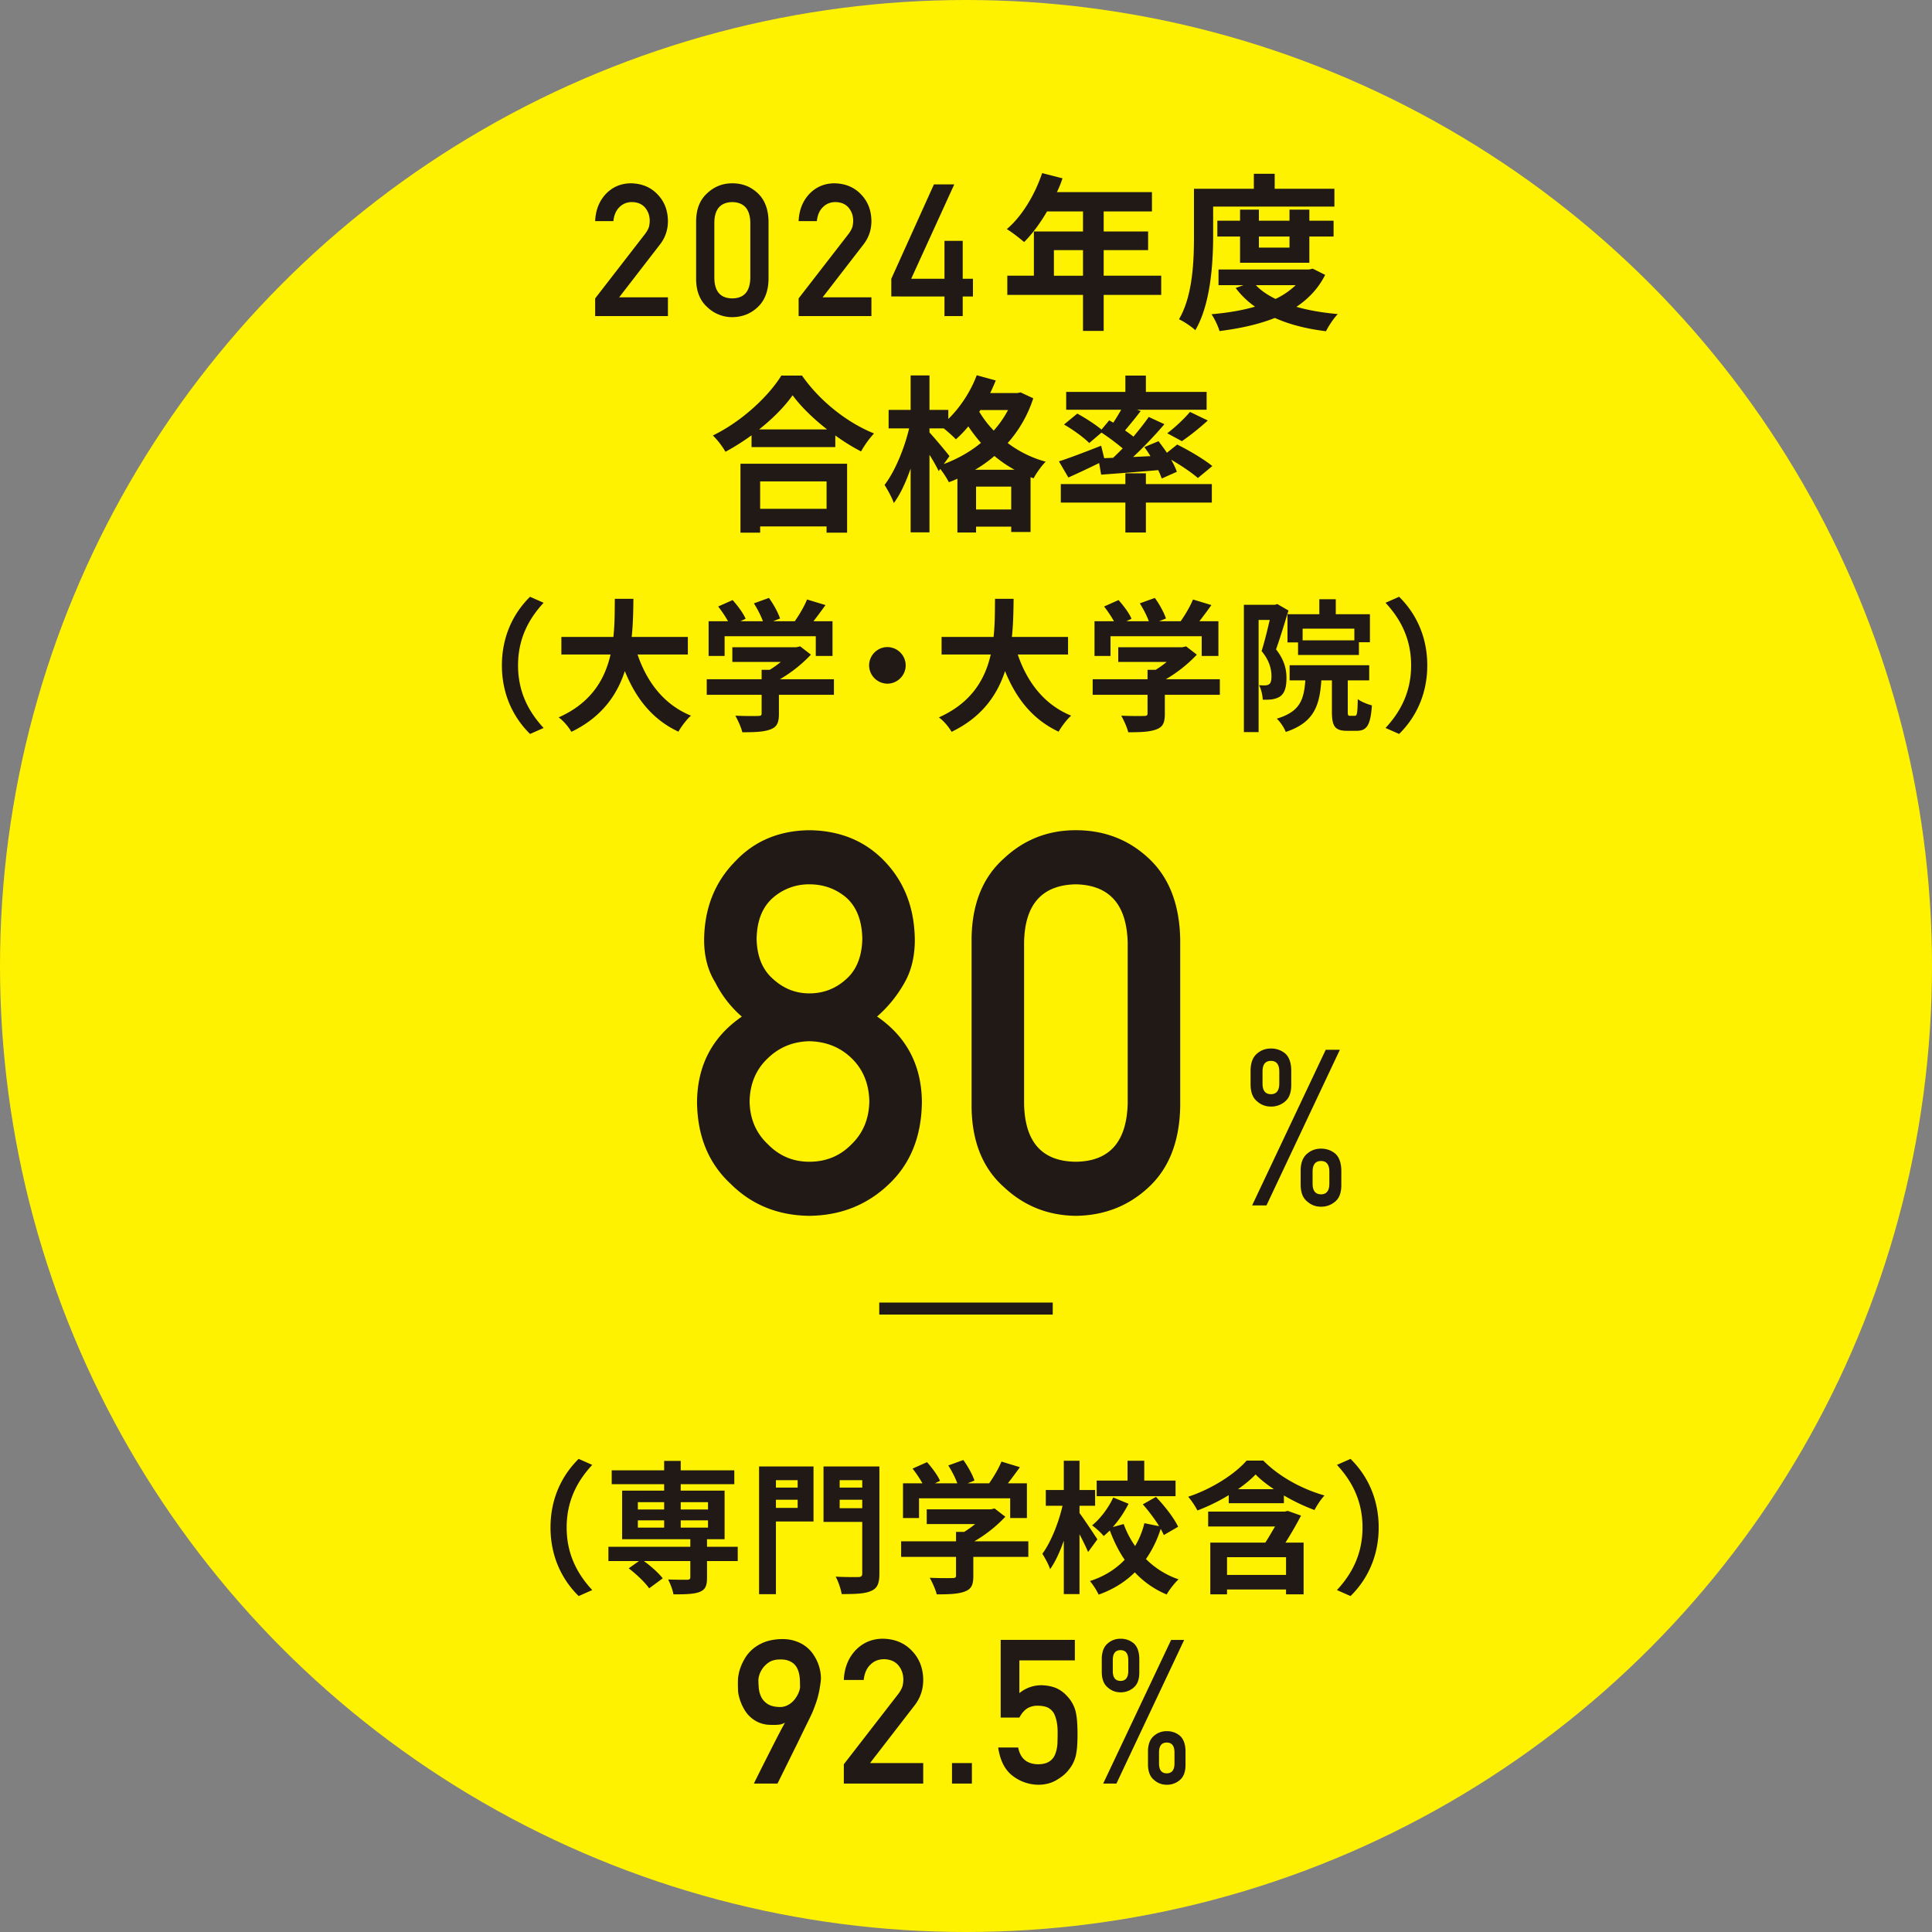 <svg xmlns="http://www.w3.org/2000/svg" id="_レイヤー_2" data-name="レイヤー 2" viewBox="0 0 190 190"><rect x="0" y="0" width="190" height="190" fill="#808080" stroke="none"/><defs><style>.cls-2{fill:#211915}</style></defs><g id="contents"><circle cx="95" cy="95" r="95" style="fill:#fff200"/><path d="m58.53 29.345 4.907-6.337c.19-.256.32-.493.389-.713.045-.207.069-.403.069-.587 0-.486-.148-.911-.44-1.272-.305-.363-.737-.55-1.294-.562-.496 0-.907.164-1.235.49-.34.326-.54.786-.604 1.38H58.53c.046-1.076.395-1.966 1.05-2.67.66-.685 1.473-1.034 2.438-1.047 1.079.013 1.955.369 2.627 1.068.683.693 1.03 1.573 1.042 2.64 0 .854-.252 1.612-.758 2.276l-4.037 5.227h4.795v1.847H58.53v-1.74ZM68.46 21.744c.011-1.194.381-2.114 1.11-2.759.683-.638 1.499-.958 2.446-.958.976 0 1.806.32 2.49.96.694.646 1.052 1.567 1.075 2.762v5.712c-.023 1.19-.381 2.108-1.076 2.754-.683.64-1.513.965-2.489.976a3.523 3.523 0 0 1-2.445-.975c-.73-.645-1.1-1.56-1.112-2.75v-5.722Zm5.328.115c-.034-1.3-.625-1.96-1.772-1.985-1.153.024-1.741.686-1.764 1.985v5.501c.023 1.312.61 1.973 1.764 1.985 1.147-.012 1.738-.673 1.772-1.985v-5.5ZM78.54 29.345l4.907-6.337c.19-.256.319-.493.388-.713.046-.207.07-.403.07-.587 0-.486-.148-.911-.44-1.272-.305-.363-.737-.55-1.295-.562-.495 0-.906.164-1.234.49-.34.326-.541.786-.605 1.38H78.54c.046-1.076.396-1.966 1.051-2.67.66-.685 1.473-1.034 2.438-1.047 1.079.013 1.955.369 2.627 1.068.683.693 1.03 1.573 1.042 2.64 0 .854-.252 1.612-.758 2.276l-4.037 5.227h4.795v1.847h-7.158v-1.74ZM87.654 27.417l4.191-9.282h2l-4.237 9.282h3.275v-3.73h1.793v3.73h1.007v1.74h-1.007v1.928h-1.793v-1.927l-5.23-.002v-1.739ZM114.198 29.001h-5.658v3.54h-2.034V29h-7.443v-1.886h2.613v-4.35h4.83v-1.968h-3.539c-.679 1.174-1.473 2.232-2.25 3.01-.38-.33-1.223-.993-1.704-1.274 1.49-1.257 2.763-3.374 3.474-5.508l2.002.513c-.15.463-.331.91-.546 1.357h9.345v1.902h-4.748v1.968h4.368V24.6h-4.368v2.514h5.658v1.886Zm-7.692-1.886v-2.514h-2.861v2.514h2.861ZM119.305 23.195c0 2.68-.248 6.732-1.754 9.28-.33-.331-1.157-.877-1.604-1.076 1.373-2.348 1.472-5.789 1.472-8.204v-4.631h5.889v-1.472h2.05v1.472h5.873v1.753h-11.926v2.878Zm11.016 3.837c-.661 1.323-1.638 2.349-2.828 3.143 1.207.347 2.58.579 4.069.712-.398.413-.91 1.174-1.158 1.686-1.903-.231-3.59-.66-5.029-1.306-1.62.645-3.473 1.042-5.442 1.29-.148-.496-.496-1.24-.794-1.654 1.522-.132 2.978-.364 4.284-.744a8.368 8.368 0 0 1-1.902-1.837l.777-.28h-2.464v-1.539h8.915l.348-.082 1.224.611Zm-8.37-1.19v-2.58h-2.233v-1.556h2.234v-1.09h1.852v1.09h3.01v-1.09h1.952v1.09h2.382v1.556h-2.382v2.58h-6.814Zm1.555 2.2c.496.53 1.158.976 1.936 1.355a7.497 7.497 0 0 0 1.984-1.355h-3.92Zm.298-4.78v1.09h3.01v-1.09h-3.01ZM78.873 36.937c1.77 2.53 4.45 4.63 7.08 5.689a9.634 9.634 0 0 0-1.274 1.77 20.053 20.053 0 0 1-2.53-1.57v1.14H73.91v-1.157c-.81.594-1.686 1.14-2.563 1.62a8.01 8.01 0 0 0-1.24-1.604c2.844-1.373 5.491-3.87 6.731-5.888h2.034Zm-6.053 8.667h10.487v6.782h-2.019v-.613h-6.533v.613H72.82v-6.782Zm8.518-3.374c-1.373-1.076-2.596-2.267-3.39-3.358-.778 1.108-1.936 2.282-3.292 3.358h6.682Zm-6.583 5.11v2.696h6.533v-2.695h-6.533ZM101.614 39.169a12.256 12.256 0 0 1-2.514 4.4 10.975 10.975 0 0 0 3.738 1.836c-.397.38-.943 1.159-1.191 1.638l-.298-.116v5.392h-1.902v-.529H95.99v.58h-1.836v-5.294a9.02 9.02 0 0 1-.843.347c-.183-.38-.53-.91-.844-1.307l-.15.215a18.218 18.218 0 0 0-.908-1.604v7.626h-1.853v-6.27c-.463 1.323-1.025 2.548-1.654 3.39-.182-.544-.613-1.306-.91-1.785 1.01-1.307 1.952-3.59 2.415-5.558h-2.018v-1.82h2.167v-3.39h1.853v3.39h1.852v.894c1.174-1.141 2.2-2.713 2.795-4.3l1.87.512c-.166.413-.349.827-.547 1.24h2.663l.331-.065 1.24.578Zm-8.8 6.468c1.324-.496 2.58-1.19 3.656-2.084a15.593 15.593 0 0 1-1.241-1.621c-.397.48-.81.91-1.224 1.273-.248-.265-.76-.727-1.191-1.075h-1.405v.397c.446.48 1.686 1.952 1.967 2.332l-.562.778Zm6.964.562c-.728-.397-1.39-.86-1.985-1.356a12.89 12.89 0 0 1-1.902 1.356h3.887Zm-.331 3.904v-2.25H95.99v2.25h3.457Zm-3.027-9.776-.116.165c.38.63.844 1.258 1.423 1.853a10.026 10.026 0 0 0 1.406-2.018H96.42ZM109.466 45.024c.315-.297.63-.61.944-.925a22.799 22.799 0 0 0-2.084-1.555l-1.208 1.025c-.513-.529-1.605-1.323-2.48-1.819l1.306-1.075c.76.413 1.77 1.058 2.382 1.571l.76-.91.397.231c.264-.396.546-.859.777-1.273h-5.408v-1.753h5.822v-1.604h2.018v1.604h5.971v1.753h-6.848l.364.133a55.074 55.074 0 0 1-1.538 1.902c.298.215.58.413.827.611.563-.677 1.092-1.34 1.505-1.935l1.538.712a40.228 40.228 0 0 1-3.076 3.225l1.703-.083c-.182-.314-.396-.612-.595-.893l1.389-.578c.265.346.562.744.827 1.14l1.01-.81c1.14.562 2.679 1.472 3.456 2.117l-1.422 1.175c-.562-.496-1.621-1.225-2.63-1.803.248.43.446.843.563 1.19l-1.49.663a6.37 6.37 0 0 0-.346-.828c-2.002.182-4.02.332-5.608.447l-.199-1.142a88.592 88.592 0 0 1-3.026 1.423l-.927-1.588c1.043-.331 2.63-.942 4.152-1.538l.298 1.224.876-.034Zm3.226 2.581h6.484v1.82h-6.484v2.944h-2.018v-2.944h-6.351v-1.82h6.351v-1.058h2.018v1.059Zm2.1-4.996c.744-.561 1.671-1.421 2.234-2.1l1.753.844a24.587 24.587 0 0 1-2.547 2.035l-1.44-.779ZM52.127 58.69l1.335.59c-1.405 1.518-2.515 3.457-2.515 6.156s1.11 4.636 2.515 6.155l-1.335.59c-1.517-1.49-2.768-3.739-2.768-6.745 0-3.008 1.25-5.257 2.768-6.747ZM62.699 64.367c.927 2.74 2.628 4.947 5.255 6.015-.42.351-.97 1.097-1.236 1.574-2.544-1.194-4.174-3.246-5.27-5.959-.76 2.347-2.277 4.54-5.256 5.973-.267-.464-.759-1.068-1.25-1.42 3.218-1.433 4.552-3.766 5.1-6.183h-4.834V62.64h5.116c.14-1.322.127-2.6.14-3.752h1.827c-.013 1.152-.028 2.444-.169 3.752h5.524v1.728h-4.947ZM82.012 68.33h-5.411v1.87c0 .87-.183 1.306-.871 1.545-.66.24-1.532.267-2.727.267-.112-.478-.435-1.18-.688-1.63.9.042 1.94.042 2.22.028.295 0 .366-.056.366-.253V68.33h-5.397v-1.532h5.397v-.927h.8a9.56 9.56 0 0 0 1.083-.773H72.02V63.65h6.31l.365-.084 1.054.815a13.615 13.615 0 0 1-3.05 2.417h5.313v1.532Zm-10.75-3.822h-1.575v-3.415h1.911a11.731 11.731 0 0 0-.97-1.447l1.42-.633c.491.548 1.054 1.293 1.279 1.84l-.506.24h2.206c-.197-.548-.548-1.223-.885-1.757l1.476-.534c.449.604.913 1.462 1.095 2.023l-.674.268h2.122c.463-.66.942-1.476 1.208-2.137l1.813.549a52.08 52.08 0 0 1-1.18 1.588h1.87v3.415h-1.645v-1.94H71.26v1.94ZM89.069 65.436c0 .983-.815 1.798-1.8 1.798a1.812 1.812 0 0 1-1.798-1.798c0-.985.815-1.8 1.799-1.8a1.81 1.81 0 0 1 1.799 1.8ZM100.09 64.367c.927 2.74 2.627 4.947 5.255 6.015-.42.351-.97 1.097-1.236 1.574-2.544-1.194-4.174-3.246-5.27-5.959-.76 2.347-2.277 4.54-5.257 5.973-.266-.464-.758-1.068-1.25-1.42 3.218-1.433 4.553-3.766 5.101-6.183h-4.834V62.64h5.115c.14-1.322.127-2.6.14-3.752h1.828c-.014 1.152-.028 2.444-.169 3.752h5.523v1.728h-4.947ZM119.964 68.33h-5.41v1.87c0 .87-.184 1.306-.872 1.545-.66.24-1.532.267-2.727.267-.112-.478-.435-1.18-.688-1.63.9.042 1.94.042 2.22.028.296 0 .366-.056.366-.253V68.33h-5.397v-1.532h5.397v-.927h.8a9.56 9.56 0 0 0 1.083-.773h-4.764V63.65h6.31l.365-.084 1.055.815a13.615 13.615 0 0 1-3.05 2.417h5.312v1.532Zm-10.75-3.822h-1.575v-3.415h1.911a11.842 11.842 0 0 0-.97-1.447l1.42-.633c.492.548 1.054 1.293 1.279 1.84l-.506.24h2.206c-.196-.548-.548-1.223-.885-1.757l1.476-.534c.449.604.913 1.462 1.095 2.023l-.673.268h2.12c.465-.66.943-1.476 1.21-2.137l1.812.549a52.08 52.08 0 0 1-1.18 1.588h1.87v3.415h-1.645v-1.94h-8.966v1.94ZM126.713 60.04c-.365 1.193-.829 2.725-1.222 3.821.842 1.068 1.025 2.01 1.025 2.825 0 .899-.183 1.49-.618 1.798-.225.156-.492.24-.816.296-.238.028-.576.042-.899.028-.014-.394-.14-1.026-.365-1.42.253.014.435.014.619.014.154-.013.28-.042.392-.126.156-.112.211-.393.211-.787 0-.646-.182-1.517-.97-2.459.282-.885.577-2.108.802-3.064h-1.096v11.032h-1.448V59.477h3.05l.239-.07 1.096.632Zm6.52 10.356c.225 0 .267-.21.296-1.644.31.253.984.52 1.391.618-.14 1.968-.506 2.501-1.504 2.501h-.941c-1.223 0-1.49-.477-1.49-1.911v-3.049h-1.04c-.168 2.543-.758 4.16-3.5 5.073-.14-.393-.547-1.012-.884-1.307 2.248-.674 2.67-1.813 2.81-3.766h-1.545v-1.49h7.827v1.49h-2.108v3.035c0 .408.029.45.225.45h.464Zm-3.485-9.992V58.93h1.617v1.475h3.358v2.754h-1.082v1.251h-5.986v-1.236h-1.04v-2.769h3.133Zm3.444 1.42h-5.088v1.152h5.088v-1.153ZM137.594 72.18l-1.335-.59c1.405-1.518 2.516-3.456 2.516-6.154s-1.11-4.638-2.516-6.157l1.335-.59c1.518 1.49 2.769 3.739 2.769 6.747 0 3.006-1.251 5.255-2.769 6.745ZM56.908 143.472l1.335.59c-1.406 1.518-2.516 3.458-2.516 6.156s1.11 4.637 2.516 6.155l-1.335.59c-1.518-1.49-2.769-3.738-2.769-6.745 0-3.008 1.251-5.257 2.769-6.746ZM72.552 153.52h-3.021v1.644c0 .8-.168 1.18-.76 1.405-.575.211-1.418.225-2.543.225-.07-.45-.309-1.04-.52-1.461.745.028 1.63.028 1.87.028.224-.014.31-.07.31-.253v-1.588H63.32c.702.505 1.475 1.195 1.854 1.7l-1.335.984c-.379-.562-1.264-1.405-2.01-1.968l1.012-.716h-3.007v-1.406h8.053v-.744h-6.704v-4.778h4.132v-.633h-5.157v-1.363h5.157v-.927h1.63v.927h5.27v1.363h-5.27v.633h4.314v4.778h-1.728v.744h3.021v1.406Zm-9.823-5.074h2.586v-.716h-2.586v.716Zm0 1.785h2.586v-.716h-2.586v.716Zm4.216-2.501v.716h2.684v-.716h-2.684Zm2.684 1.785h-2.684v.716h2.684v-.716ZM80.004 149.627h-3.696v7.153H74.65v-12.563h5.354v5.41Zm-3.696-4.062v.732h2.137v-.732h-2.137Zm2.137 2.727v-.8h-2.137v.8h2.137Zm8.038 6.465c0 .955-.197 1.447-.816 1.7-.604.281-1.53.31-2.894.31-.07-.479-.338-1.266-.591-1.715.886.056 1.926.042 2.22.042s.394-.099.394-.365v-5.06h-3.808v-5.452h5.495v10.54Zm-3.907-9.192v.732h2.22v-.732h-2.22Zm2.22 2.755v-.829h-2.22v.83h2.22ZM101.13 153.112h-5.41v1.87c0 .87-.184 1.306-.872 1.545-.66.24-1.532.267-2.727.267-.112-.478-.435-1.18-.688-1.63.9.042 1.94.042 2.22.028.296 0 .366-.056.366-.253v-1.827h-5.397v-1.532h5.397v-.927h.8a9.56 9.56 0 0 0 1.083-.773h-4.764v-1.447h6.31l.365-.084 1.055.814a13.615 13.615 0 0 1-3.05 2.417h5.312v1.532Zm-10.75-3.822h-1.575v-3.415h1.911a11.842 11.842 0 0 0-.97-1.447l1.42-.633c.492.548 1.054 1.293 1.279 1.84l-.506.24h2.206c-.196-.548-.548-1.223-.885-1.757l1.476-.534c.449.605.913 1.462 1.095 2.023l-.673.268h2.12c.465-.661.943-1.476 1.21-2.137l1.812.55a52.08 52.08 0 0 1-1.18 1.587h1.87v3.415h-1.645v-1.94H90.38v1.94ZM107.007 152.635c-.182-.45-.52-1.124-.843-1.757v5.889h-1.545v-5.256c-.38 1.095-.843 2.107-1.35 2.81-.14-.464-.506-1.11-.759-1.518.83-1.124 1.603-3.05 1.982-4.722h-1.644v-1.546h1.77v-2.88h1.546v2.88h1.533v1.546h-1.533v.717c.394.52 1.504 2.192 1.757 2.586l-.914 1.25Zm7.448-1.673a6.25 6.25 0 0 0-.308-.605 11.191 11.191 0 0 1-1.447 2.966 8.355 8.355 0 0 0 3.204 1.995c-.38.352-.914 1.027-1.167 1.49a8.978 8.978 0 0 1-3.134-2.178c-.942.928-2.108 1.673-3.556 2.192a6.715 6.715 0 0 0-.857-1.335c1.433-.464 2.558-1.194 3.415-2.093-.59-.858-1.068-1.828-1.461-2.881-.197.196-.408.379-.605.548-.239-.31-.773-.788-1.138-1.054.843-.675 1.63-1.757 2.08-2.74l1.504.618a10.75 10.75 0 0 1-1.546 2.29l1.068-.295c.28.773.66 1.504 1.124 2.164a8.3 8.3 0 0 0 .913-2.248l1.449.295c-.437-.717-1.04-1.504-1.603-2.15l1.293-.731c.843.886 1.785 2.08 2.178 2.937l-1.406.815Zm1.153-3.822h-7.757v-1.533h3.035v-1.953h1.645v1.953h3.077v1.533ZM124.24 143.64c1.574 1.602 3.836 2.811 6.014 3.43-.365.393-.73.955-.983 1.433a19.398 19.398 0 0 1-3.008-1.434v.76h-5.425v-.788a18.894 18.894 0 0 1-3.077 1.504c-.197-.379-.59-.998-.914-1.349 2.32-.76 4.61-2.235 5.748-3.555h1.645Zm3.71 5.41a38.066 38.066 0 0 1-1.533 2.657h1.785v5.087h-1.728v-.478h-5.804v.478h-1.644v-5.087h5.41c.323-.492.646-1.068.956-1.588h-6.577v-1.462h7.532l.296-.07 1.307.464Zm-1.476 4.09h-5.804v1.743h5.804v-1.742Zm-1.194-6.689c-.703-.464-1.322-.956-1.8-1.447-.45.477-1.054.97-1.728 1.447h3.528ZM132.816 156.963l-1.335-.59c1.405-1.518 2.514-3.457 2.514-6.155s-1.109-4.638-2.514-6.156l1.335-.59c1.517 1.489 2.768 3.738 2.768 6.746 0 3.007-1.25 5.256-2.768 6.745ZM74.147 175.402c-.006 0 .049-.118.165-.353a345.74 345.74 0 0 1 1.085-2.166l.688-1.357c.226-.445.438-.855.635-1.23.196-.375.357-.669.48-.882-.188.11-.4.176-.635.198a5.805 5.805 0 0 1-.82.015 2.95 2.95 0 0 1-1.119-.232 3.018 3.018 0 0 1-1.409-1.246 4.78 4.78 0 0 1-.577-1.462 2.842 2.842 0 0 1-.063-.51c0-.038-.001-.11-.004-.213a12.67 12.67 0 0 1 0-.727c.003-.129.01-.238.024-.329.006-.045.027-.16.063-.344.035-.184.101-.405.199-.664.096-.258.232-.534.406-.828a3.7 3.7 0 0 1 .684-.829c.28-.258.626-.48 1.037-.668.41-.187.895-.307 1.458-.36.588-.05 1.106-.015 1.554.108.45.122.835.3 1.159.532s.59.504.804.815c.213.31.38.625.5.944.118.32.198.63.237.931.039.3.045.557.02.77-.04.317-.082.6-.127.848a8.706 8.706 0 0 1-.368 1.381c-.078.22-.168.459-.271.717a7.805 7.805 0 0 1-.208.465c-.114.239-.256.532-.427.877-.171.345-.359.73-.563 1.153-.203.423-.41.848-.625 1.274-.497 1.008-1.052 2.132-1.666 3.372h-2.316Zm.436-10.232c0 .252.013.53.038.833.027.304.103.59.229.857.126.269.324.498.596.689s.652.299 1.143.324c.245.014.468-.017.668-.092s.378-.173.533-.296c.156-.122.29-.261.403-.416.113-.155.207-.308.281-.46.074-.152.127-.293.16-.421.031-.13.048-.233.048-.311-.007-.161-.012-.342-.015-.542s-.022-.404-.057-.611c-.036-.206-.096-.406-.18-.596s-.203-.356-.358-.5c-.156-.14-.354-.252-.596-.333s-.545-.111-.906-.092c-.4.019-.729.12-.984.3-.256.18-.457.382-.605.6-.15.22-.252.434-.31.64a1.948 1.948 0 0 0-.088.427ZM82.985 173.504l5.354-6.913a2.71 2.71 0 0 0 .423-.777c.05-.227.075-.44.075-.641 0-.53-.16-.993-.48-1.389-.332-.394-.803-.598-1.411-.611-.54 0-.99.178-1.347.534-.37.356-.59.857-.658 1.505h-1.956c.05-1.174.432-2.145 1.146-2.912.72-.748 1.607-1.13 2.66-1.142 1.177.013 2.132.4 2.866 1.164.745.756 1.124 1.717 1.136 2.88 0 .932-.275 1.759-.827 2.484l-4.404 5.702h5.231v2.014h-7.808v-1.898ZM93.623 173.388h1.956v2.014h-1.956v-2.014ZM98.41 161.274h7.295v2.015h-5.455v3.219a3.395 3.395 0 0 1 2.194-.776c.527.014 1.01.11 1.449.291.414.2.75.446 1.008.737.38.387.654.836.823 1.346.087.278.15.617.187 1.017.038.407.056.907.056 1.501 0 .918-.062 1.621-.187 2.112-.132.485-.35.914-.658 1.288-.27.367-.66.702-1.173 1.003-.501.315-1.096.479-1.785.492a4.191 4.191 0 0 1-2.544-.851c-.782-.581-1.267-1.519-1.455-2.814h1.964c.213 1.087.868 1.637 1.965 1.65.47 0 .846-.097 1.128-.291a1.47 1.47 0 0 0 .564-.738c.113-.304.182-.634.207-.99.012-.35.018-.69.018-1.02.014-.809-.11-1.466-.367-1.97a1.491 1.491 0 0 0-.613-.574c-.27-.116-.607-.175-1.008-.175-.359 0-.686.084-.98.253-.297.175-.56.479-.793.912h-1.84v-7.637ZM108.352 163.115c.013-.684.21-1.185.595-1.502.351-.303.77-.455 1.255-.455.5 0 .931.152 1.295.455.352.317.534.818.547 1.502v1.357c0 .342-.045.633-.134.872a1.38 1.38 0 0 1-.413.61 1.91 1.91 0 0 1-1.295.475c-.485 0-.904-.158-1.255-.475-.384-.304-.582-.798-.595-1.482v-1.357Zm6.821-1.84h1.284l-6.663 14.127h-1.303l6.682-14.128Zm-5.737 3.051c0 .654.253.98.76.98s.762-.326.762-.98v-1.066c0-.653-.254-.979-.761-.979s-.761.326-.761.979v1.066Zm3.46 7.878c.014-.684.212-1.184.596-1.5.351-.304.77-.456 1.255-.456.498 0 .93.152 1.295.455.352.318.534.818.546 1.502v1.357c0 .342-.045.632-.134.872-.09.252-.227.455-.412.61a1.914 1.914 0 0 1-1.295.475c-.486 0-.904-.159-1.255-.475-.384-.304-.582-.798-.595-1.482v-1.358Zm1.086 1.212c0 .653.254.98.76.98s.761-.327.761-.98v-1.066c0-.653-.254-.98-.76-.98s-.761.327-.761.98v1.066ZM68.548 108.375c.035-3.602 1.503-6.4 4.406-8.397a10.946 10.946 0 0 1-2.609-3.354c-.734-1.178-1.1-2.577-1.1-4.2.032-3.106 1.05-5.674 3.052-7.705 1.886-2.014 4.318-3.037 7.296-3.072 3.027.035 5.501 1.058 7.42 3.07 1.936 2.031 2.92 4.598 2.953 7.703 0 1.621-.332 3.02-.998 4.196a12.476 12.476 0 0 1-2.712 3.353c2.903 1.996 4.372 4.794 4.406 8.392-.033 3.362-1.102 6.048-3.209 8.06-2.14 2.065-4.76 3.114-7.86 3.148-3.085-.034-5.664-1.08-7.736-3.143-2.173-2.01-3.276-4.695-3.309-8.051Zm5.17-.052c.032 1.711.633 3.114 1.8 4.208 1.116 1.146 2.475 1.719 4.075 1.719 1.65 0 3.033-.573 4.15-1.719 1.133-1.094 1.716-2.497 1.75-4.208-.034-1.744-.617-3.164-1.75-4.259-1.117-1.077-2.5-1.632-4.15-1.667-1.6.035-2.959.59-4.075 1.667-1.167 1.095-1.768 2.515-1.8 4.26Zm.69-16.006c.034 1.733.574 3.053 1.62 3.962 1.03.943 2.218 1.414 3.565 1.414 1.396 0 2.609-.471 3.639-1.414 1.013-.909 1.537-2.23 1.57-3.962-.033-1.783-.557-3.13-1.57-4.039-1.03-.874-2.243-1.311-3.639-1.311a5.347 5.347 0 0 0-3.564 1.311c-1.047.91-1.587 2.256-1.62 4.04ZM95.548 92.352c.032-3.44 1.1-6.09 3.2-7.946 1.968-1.84 4.317-2.76 7.046-2.76 2.812 0 5.201.922 7.17 2.764 2.001 1.86 3.035 4.513 3.102 7.958v16.454c-.067 3.429-1.1 6.074-3.102 7.933-1.969 1.843-4.358 2.78-7.17 2.814-2.73-.034-5.078-.97-7.046-2.81-2.1-1.856-3.168-4.496-3.2-7.92V92.352Zm15.353.333c-.1-3.744-1.802-5.649-5.107-5.718-3.322.07-5.015 1.974-5.082 5.718v15.846c.067 3.779 1.76 5.685 5.082 5.719 3.305-.034 5.007-1.94 5.107-5.719V92.685ZM122.987 105.234c.013-.74.228-1.283.643-1.627.381-.328.835-.493 1.362-.493.54 0 1.007.165 1.402.493.38.344.578.886.592 1.627v1.47c0 .371-.05.686-.146.944a1.494 1.494 0 0 1-.446.663 2.069 2.069 0 0 1-1.402.513c-.527 0-.98-.17-1.362-.513-.415-.33-.63-.865-.643-1.607v-1.47Zm7.388-1.994h1.392l-7.218 15.306h-1.412l7.238-15.306Zm-6.214 3.307c0 .707.274 1.06.824 1.06.55 0 .825-.353.825-1.06v-1.155c0-.707-.274-1.06-.825-1.06-.55 0-.824.353-.824 1.06v1.155Zm3.749 8.534c.013-.741.228-1.283.644-1.626.38-.328.834-.493 1.36-.493.54 0 1.008.165 1.403.493.38.344.578.886.593 1.627v1.47c0 .37-.05.685-.146.944a1.492 1.492 0 0 1-.447.661 2.07 2.07 0 0 1-1.403.515c-.526 0-.98-.172-1.36-.515-.416-.328-.63-.863-.644-1.605v-1.47Zm1.175 1.314c0 .707.275 1.06.825 1.06.548 0 .824-.353.824-1.06v-1.156c0-.708-.276-1.061-.824-1.061-.55 0-.825.353-.825 1.061v1.156Z" class="cls-2"/><path d="M86.468 128.69h17.062" style="fill:none;stroke:#211915;stroke-miterlimit:10;stroke-width:1.182px"/></g></svg>